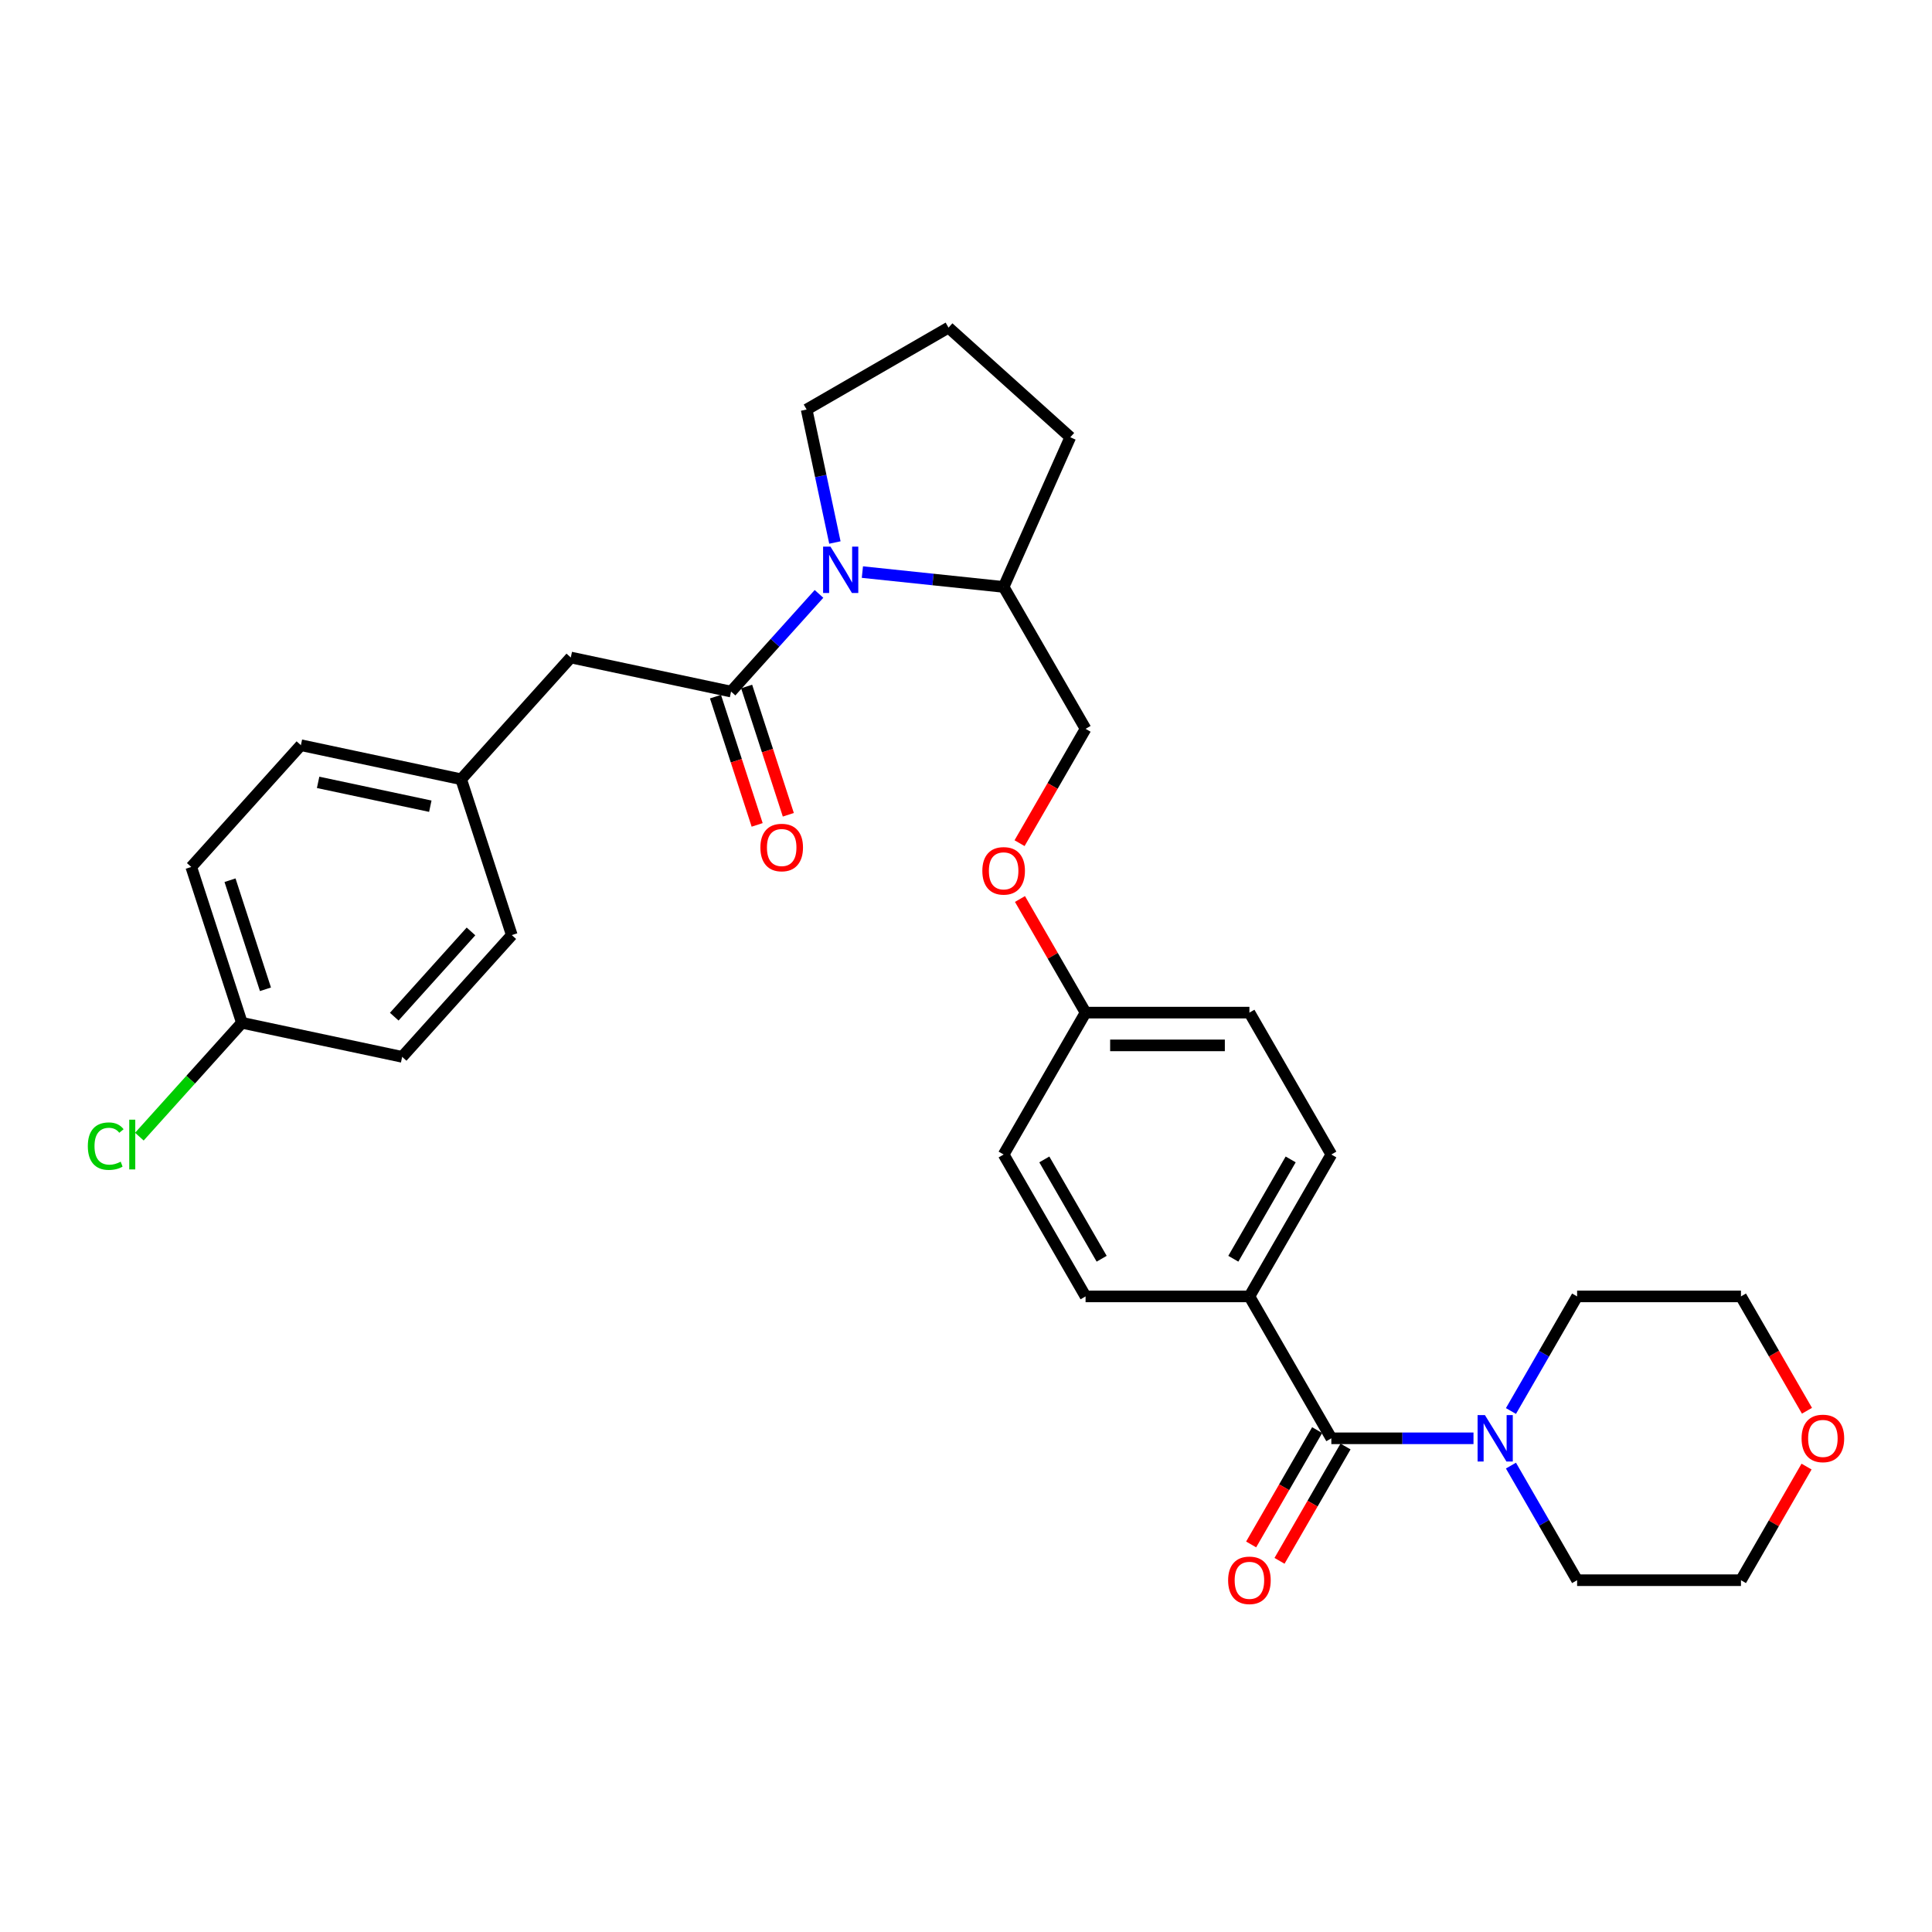 <?xml version='1.0' encoding='iso-8859-1'?>
<svg version='1.1' baseProfile='full'
              xmlns='http://www.w3.org/2000/svg'
                      xmlns:rdkit='http://www.rdkit.org/xml'
                      xmlns:xlink='http://www.w3.org/1999/xlink'
                  xml:space='preserve'
width='1000px' height='1000px' viewBox='0 0 1000 1000'>
<!-- END OF HEADER -->
<rect style='opacity:1.0;fill:#FFFFFF;stroke:none' width='1000' height='1000' x='0' y='0'> </rect>
<path class='bond-0' d='M 378.396,357.954 L 401.155,332.677' style='fill:none;fill-rule:evenodd;stroke:#000000;stroke-width:6px;stroke-linecap:butt;stroke-linejoin:miter;stroke-opacity:1' />
<path class='bond-0' d='M 401.155,332.677 L 423.914,307.4' style='fill:none;fill-rule:evenodd;stroke:#0000FF;stroke-width:6px;stroke-linecap:butt;stroke-linejoin:miter;stroke-opacity:1' />
<path class='bond-4' d='M 378.396,357.954 L 295.442,340.321' style='fill:none;fill-rule:evenodd;stroke:#000000;stroke-width:6px;stroke-linecap:butt;stroke-linejoin:miter;stroke-opacity:1' />
<path class='bond-6' d='M 370.33,360.574 L 381.116,393.77' style='fill:none;fill-rule:evenodd;stroke:#000000;stroke-width:6px;stroke-linecap:butt;stroke-linejoin:miter;stroke-opacity:1' />
<path class='bond-6' d='M 381.116,393.77 L 391.902,426.966' style='fill:none;fill-rule:evenodd;stroke:#FF0000;stroke-width:6px;stroke-linecap:butt;stroke-linejoin:miter;stroke-opacity:1' />
<path class='bond-6' d='M 386.462,355.333 L 397.248,388.529' style='fill:none;fill-rule:evenodd;stroke:#000000;stroke-width:6px;stroke-linecap:butt;stroke-linejoin:miter;stroke-opacity:1' />
<path class='bond-6' d='M 397.248,388.529 L 408.034,421.725' style='fill:none;fill-rule:evenodd;stroke:#FF0000;stroke-width:6px;stroke-linecap:butt;stroke-linejoin:miter;stroke-opacity:1' />
<path class='bond-5' d='M 446.371,296.11 L 482.928,299.952' style='fill:none;fill-rule:evenodd;stroke:#0000FF;stroke-width:6px;stroke-linecap:butt;stroke-linejoin:miter;stroke-opacity:1' />
<path class='bond-5' d='M 482.928,299.952 L 519.485,303.795' style='fill:none;fill-rule:evenodd;stroke:#000000;stroke-width:6px;stroke-linecap:butt;stroke-linejoin:miter;stroke-opacity:1' />
<path class='bond-15' d='M 432.14,280.801 L 424.825,246.389' style='fill:none;fill-rule:evenodd;stroke:#0000FF;stroke-width:6px;stroke-linecap:butt;stroke-linejoin:miter;stroke-opacity:1' />
<path class='bond-15' d='M 424.825,246.389 L 417.511,211.976' style='fill:none;fill-rule:evenodd;stroke:#000000;stroke-width:6px;stroke-linecap:butt;stroke-linejoin:miter;stroke-opacity:1' />
<path class='bond-1' d='M 689.099,744.465 L 646.696,671.02' style='fill:none;fill-rule:evenodd;stroke:#000000;stroke-width:6px;stroke-linecap:butt;stroke-linejoin:miter;stroke-opacity:1' />
<path class='bond-2' d='M 689.099,744.465 L 725.889,744.465' style='fill:none;fill-rule:evenodd;stroke:#000000;stroke-width:6px;stroke-linecap:butt;stroke-linejoin:miter;stroke-opacity:1' />
<path class='bond-2' d='M 725.889,744.465 L 762.678,744.465' style='fill:none;fill-rule:evenodd;stroke:#0000FF;stroke-width:6px;stroke-linecap:butt;stroke-linejoin:miter;stroke-opacity:1' />
<path class='bond-7' d='M 681.755,740.225 L 664.671,769.815' style='fill:none;fill-rule:evenodd;stroke:#000000;stroke-width:6px;stroke-linecap:butt;stroke-linejoin:miter;stroke-opacity:1' />
<path class='bond-7' d='M 664.671,769.815 L 647.587,799.405' style='fill:none;fill-rule:evenodd;stroke:#FF0000;stroke-width:6px;stroke-linecap:butt;stroke-linejoin:miter;stroke-opacity:1' />
<path class='bond-7' d='M 696.444,748.705 L 679.36,778.295' style='fill:none;fill-rule:evenodd;stroke:#000000;stroke-width:6px;stroke-linecap:butt;stroke-linejoin:miter;stroke-opacity:1' />
<path class='bond-7' d='M 679.36,778.295 L 662.276,807.886' style='fill:none;fill-rule:evenodd;stroke:#FF0000;stroke-width:6px;stroke-linecap:butt;stroke-linejoin:miter;stroke-opacity:1' />
<path class='bond-24' d='M 782.064,730.336 L 799.187,700.678' style='fill:none;fill-rule:evenodd;stroke:#0000FF;stroke-width:6px;stroke-linecap:butt;stroke-linejoin:miter;stroke-opacity:1' />
<path class='bond-24' d='M 799.187,700.678 L 816.31,671.02' style='fill:none;fill-rule:evenodd;stroke:#000000;stroke-width:6px;stroke-linecap:butt;stroke-linejoin:miter;stroke-opacity:1' />
<path class='bond-25' d='M 782.064,758.594 L 799.187,788.252' style='fill:none;fill-rule:evenodd;stroke:#0000FF;stroke-width:6px;stroke-linecap:butt;stroke-linejoin:miter;stroke-opacity:1' />
<path class='bond-25' d='M 799.187,788.252 L 816.31,817.91' style='fill:none;fill-rule:evenodd;stroke:#000000;stroke-width:6px;stroke-linecap:butt;stroke-linejoin:miter;stroke-opacity:1' />
<path class='bond-3' d='M 646.696,671.02 L 689.099,597.575' style='fill:none;fill-rule:evenodd;stroke:#000000;stroke-width:6px;stroke-linecap:butt;stroke-linejoin:miter;stroke-opacity:1' />
<path class='bond-3' d='M 638.367,651.522 L 668.05,600.111' style='fill:none;fill-rule:evenodd;stroke:#000000;stroke-width:6px;stroke-linecap:butt;stroke-linejoin:miter;stroke-opacity:1' />
<path class='bond-32' d='M 646.696,671.02 L 561.889,671.02' style='fill:none;fill-rule:evenodd;stroke:#000000;stroke-width:6px;stroke-linecap:butt;stroke-linejoin:miter;stroke-opacity:1' />
<path class='bond-13' d='M 295.442,340.321 L 238.695,403.345' style='fill:none;fill-rule:evenodd;stroke:#000000;stroke-width:6px;stroke-linecap:butt;stroke-linejoin:miter;stroke-opacity:1' />
<path class='bond-8' d='M 519.485,303.795 L 561.889,377.24' style='fill:none;fill-rule:evenodd;stroke:#000000;stroke-width:6px;stroke-linecap:butt;stroke-linejoin:miter;stroke-opacity:1' />
<path class='bond-29' d='M 519.485,303.795 L 553.979,226.32' style='fill:none;fill-rule:evenodd;stroke:#000000;stroke-width:6px;stroke-linecap:butt;stroke-linejoin:miter;stroke-opacity:1' />
<path class='bond-12' d='M 561.889,377.24 L 544.805,406.83' style='fill:none;fill-rule:evenodd;stroke:#000000;stroke-width:6px;stroke-linecap:butt;stroke-linejoin:miter;stroke-opacity:1' />
<path class='bond-12' d='M 544.805,406.83 L 527.721,436.42' style='fill:none;fill-rule:evenodd;stroke:#FF0000;stroke-width:6px;stroke-linecap:butt;stroke-linejoin:miter;stroke-opacity:1' />
<path class='bond-9' d='M 935.069,759.103 L 918.093,788.506' style='fill:none;fill-rule:evenodd;stroke:#FF0000;stroke-width:6px;stroke-linecap:butt;stroke-linejoin:miter;stroke-opacity:1' />
<path class='bond-9' d='M 918.093,788.506 L 901.117,817.91' style='fill:none;fill-rule:evenodd;stroke:#000000;stroke-width:6px;stroke-linecap:butt;stroke-linejoin:miter;stroke-opacity:1' />
<path class='bond-33' d='M 935.285,730.2 L 918.201,700.61' style='fill:none;fill-rule:evenodd;stroke:#FF0000;stroke-width:6px;stroke-linecap:butt;stroke-linejoin:miter;stroke-opacity:1' />
<path class='bond-33' d='M 918.201,700.61 L 901.117,671.02' style='fill:none;fill-rule:evenodd;stroke:#000000;stroke-width:6px;stroke-linecap:butt;stroke-linejoin:miter;stroke-opacity:1' />
<path class='bond-10' d='M 689.099,597.575 L 646.696,524.13' style='fill:none;fill-rule:evenodd;stroke:#000000;stroke-width:6px;stroke-linecap:butt;stroke-linejoin:miter;stroke-opacity:1' />
<path class='bond-11' d='M 561.889,671.02 L 519.485,597.575' style='fill:none;fill-rule:evenodd;stroke:#000000;stroke-width:6px;stroke-linecap:butt;stroke-linejoin:miter;stroke-opacity:1' />
<path class='bond-11' d='M 570.217,651.522 L 540.535,600.111' style='fill:none;fill-rule:evenodd;stroke:#000000;stroke-width:6px;stroke-linecap:butt;stroke-linejoin:miter;stroke-opacity:1' />
<path class='bond-14' d='M 527.936,465.322 L 544.913,494.726' style='fill:none;fill-rule:evenodd;stroke:#FF0000;stroke-width:6px;stroke-linecap:butt;stroke-linejoin:miter;stroke-opacity:1' />
<path class='bond-14' d='M 544.913,494.726 L 561.889,524.13' style='fill:none;fill-rule:evenodd;stroke:#000000;stroke-width:6px;stroke-linecap:butt;stroke-linejoin:miter;stroke-opacity:1' />
<path class='bond-20' d='M 238.695,403.345 L 264.902,484.002' style='fill:none;fill-rule:evenodd;stroke:#000000;stroke-width:6px;stroke-linecap:butt;stroke-linejoin:miter;stroke-opacity:1' />
<path class='bond-21' d='M 238.695,403.345 L 155.741,385.713' style='fill:none;fill-rule:evenodd;stroke:#000000;stroke-width:6px;stroke-linecap:butt;stroke-linejoin:miter;stroke-opacity:1' />
<path class='bond-21' d='M 222.726,417.291 L 164.658,404.949' style='fill:none;fill-rule:evenodd;stroke:#000000;stroke-width:6px;stroke-linecap:butt;stroke-linejoin:miter;stroke-opacity:1' />
<path class='bond-17' d='M 561.889,524.13 L 519.485,597.575' style='fill:none;fill-rule:evenodd;stroke:#000000;stroke-width:6px;stroke-linecap:butt;stroke-linejoin:miter;stroke-opacity:1' />
<path class='bond-18' d='M 561.889,524.13 L 646.696,524.13' style='fill:none;fill-rule:evenodd;stroke:#000000;stroke-width:6px;stroke-linecap:butt;stroke-linejoin:miter;stroke-opacity:1' />
<path class='bond-18' d='M 574.61,541.091 L 633.975,541.091' style='fill:none;fill-rule:evenodd;stroke:#000000;stroke-width:6px;stroke-linecap:butt;stroke-linejoin:miter;stroke-opacity:1' />
<path class='bond-26' d='M 417.511,211.976 L 490.956,169.573' style='fill:none;fill-rule:evenodd;stroke:#000000;stroke-width:6px;stroke-linecap:butt;stroke-linejoin:miter;stroke-opacity:1' />
<path class='bond-16' d='M 125.201,529.393 L 98.994,448.737' style='fill:none;fill-rule:evenodd;stroke:#000000;stroke-width:6px;stroke-linecap:butt;stroke-linejoin:miter;stroke-opacity:1' />
<path class='bond-16' d='M 137.401,512.053 L 119.057,455.594' style='fill:none;fill-rule:evenodd;stroke:#000000;stroke-width:6px;stroke-linecap:butt;stroke-linejoin:miter;stroke-opacity:1' />
<path class='bond-19' d='M 125.201,529.393 L 98.668,558.861' style='fill:none;fill-rule:evenodd;stroke:#000000;stroke-width:6px;stroke-linecap:butt;stroke-linejoin:miter;stroke-opacity:1' />
<path class='bond-19' d='M 98.668,558.861 L 72.135,588.329' style='fill:none;fill-rule:evenodd;stroke:#00CC00;stroke-width:6px;stroke-linecap:butt;stroke-linejoin:miter;stroke-opacity:1' />
<path class='bond-31' d='M 125.201,529.393 L 208.155,547.025' style='fill:none;fill-rule:evenodd;stroke:#000000;stroke-width:6px;stroke-linecap:butt;stroke-linejoin:miter;stroke-opacity:1' />
<path class='bond-23' d='M 264.902,484.002 L 208.155,547.025' style='fill:none;fill-rule:evenodd;stroke:#000000;stroke-width:6px;stroke-linecap:butt;stroke-linejoin:miter;stroke-opacity:1' />
<path class='bond-23' d='M 243.785,482.106 L 204.062,526.223' style='fill:none;fill-rule:evenodd;stroke:#000000;stroke-width:6px;stroke-linecap:butt;stroke-linejoin:miter;stroke-opacity:1' />
<path class='bond-22' d='M 155.741,385.713 L 98.994,448.737' style='fill:none;fill-rule:evenodd;stroke:#000000;stroke-width:6px;stroke-linecap:butt;stroke-linejoin:miter;stroke-opacity:1' />
<path class='bond-28' d='M 816.31,671.02 L 901.117,671.02' style='fill:none;fill-rule:evenodd;stroke:#000000;stroke-width:6px;stroke-linecap:butt;stroke-linejoin:miter;stroke-opacity:1' />
<path class='bond-27' d='M 816.31,817.91 L 901.117,817.91' style='fill:none;fill-rule:evenodd;stroke:#000000;stroke-width:6px;stroke-linecap:butt;stroke-linejoin:miter;stroke-opacity:1' />
<path class='bond-30' d='M 490.956,169.573 L 553.979,226.32' style='fill:none;fill-rule:evenodd;stroke:#000000;stroke-width:6px;stroke-linecap:butt;stroke-linejoin:miter;stroke-opacity:1' />
<path  class='atom-1' d='M 429.834 282.921
L 437.704 295.642
Q 438.484 296.897, 439.739 299.17
Q 440.995 301.443, 441.062 301.579
L 441.062 282.921
L 444.251 282.921
L 444.251 306.939
L 440.961 306.939
L 432.514 293.03
Q 431.53 291.402, 430.479 289.536
Q 429.461 287.67, 429.156 287.094
L 429.156 306.939
L 426.035 306.939
L 426.035 282.921
L 429.834 282.921
' fill='#0000FF'/>
<path  class='atom-3' d='M 768.598 732.456
L 776.468 745.177
Q 777.248 746.432, 778.503 748.705
Q 779.758 750.978, 779.826 751.114
L 779.826 732.456
L 783.015 732.456
L 783.015 756.474
L 779.724 756.474
L 771.277 742.565
Q 770.294 740.937, 769.242 739.071
Q 768.224 737.205, 767.919 736.629
L 767.919 756.474
L 764.798 756.474
L 764.798 732.456
L 768.598 732.456
' fill='#0000FF'/>
<path  class='atom-7' d='M 393.578 438.678
Q 393.578 432.911, 396.427 429.688
Q 399.277 426.466, 404.603 426.466
Q 409.929 426.466, 412.778 429.688
Q 415.628 432.911, 415.628 438.678
Q 415.628 444.513, 412.744 447.837
Q 409.861 451.128, 404.603 451.128
Q 399.311 451.128, 396.427 447.837
Q 393.578 444.547, 393.578 438.678
M 404.603 448.414
Q 408.266 448.414, 410.234 445.971
Q 412.235 443.495, 412.235 438.678
Q 412.235 433.963, 410.234 431.588
Q 408.266 429.18, 404.603 429.18
Q 400.939 429.18, 398.938 431.554
Q 396.97 433.929, 396.97 438.678
Q 396.97 443.529, 398.938 445.971
Q 400.939 448.414, 404.603 448.414
' fill='#FF0000'/>
<path  class='atom-8' d='M 635.671 817.978
Q 635.671 812.211, 638.521 808.988
Q 641.37 805.766, 646.696 805.766
Q 652.022 805.766, 654.871 808.988
Q 657.721 812.211, 657.721 817.978
Q 657.721 823.813, 654.837 827.137
Q 651.954 830.427, 646.696 830.427
Q 641.404 830.427, 638.521 827.137
Q 635.671 823.846, 635.671 817.978
M 646.696 827.714
Q 650.36 827.714, 652.327 825.271
Q 654.329 822.795, 654.329 817.978
Q 654.329 813.263, 652.327 810.888
Q 650.36 808.479, 646.696 808.479
Q 643.032 808.479, 641.031 810.854
Q 639.063 813.229, 639.063 817.978
Q 639.063 822.829, 641.031 825.271
Q 643.032 827.714, 646.696 827.714
' fill='#FF0000'/>
<path  class='atom-10' d='M 932.496 744.533
Q 932.496 738.766, 935.345 735.543
Q 938.195 732.321, 943.521 732.321
Q 948.846 732.321, 951.696 735.543
Q 954.545 738.766, 954.545 744.533
Q 954.545 750.367, 951.662 753.692
Q 948.779 756.982, 943.521 756.982
Q 938.229 756.982, 935.345 753.692
Q 932.496 750.401, 932.496 744.533
M 943.521 754.269
Q 947.184 754.269, 949.152 751.826
Q 951.153 749.35, 951.153 744.533
Q 951.153 739.817, 949.152 737.443
Q 947.184 735.034, 943.521 735.034
Q 939.857 735.034, 937.855 737.409
Q 935.888 739.784, 935.888 744.533
Q 935.888 749.384, 937.855 751.826
Q 939.857 754.269, 943.521 754.269
' fill='#FF0000'/>
<path  class='atom-13' d='M 508.46 450.753
Q 508.46 444.986, 511.31 441.763
Q 514.159 438.54, 519.485 438.54
Q 524.811 438.54, 527.661 441.763
Q 530.51 444.986, 530.51 450.753
Q 530.51 456.587, 527.627 459.912
Q 524.743 463.202, 519.485 463.202
Q 514.193 463.202, 511.31 459.912
Q 508.46 456.621, 508.46 450.753
M 519.485 460.488
Q 523.149 460.488, 525.117 458.046
Q 527.118 455.57, 527.118 450.753
Q 527.118 446.037, 525.117 443.663
Q 523.149 441.254, 519.485 441.254
Q 515.822 441.254, 513.82 443.629
Q 511.853 446.003, 511.853 450.753
Q 511.853 455.604, 513.82 458.046
Q 515.822 460.488, 519.485 460.488
' fill='#FF0000'/>
<path  class='atom-20' d='M 45.455 593.248
Q 45.455 587.278, 48.236 584.157
Q 51.052 581.002, 56.378 581.002
Q 61.33 581.002, 63.976 584.496
L 61.737 586.328
Q 59.804 583.784, 56.378 583.784
Q 52.748 583.784, 50.814 586.226
Q 48.915 588.635, 48.915 593.248
Q 48.915 597.997, 50.882 600.44
Q 52.884 602.882, 56.751 602.882
Q 59.397 602.882, 62.484 601.288
L 63.434 603.832
Q 62.178 604.646, 60.279 605.121
Q 58.379 605.596, 56.276 605.596
Q 51.052 605.596, 48.236 602.407
Q 45.455 599.219, 45.455 593.248
' fill='#00CC00'/>
<path  class='atom-20' d='M 66.894 579.543
L 70.015 579.543
L 70.015 605.291
L 66.894 605.291
L 66.894 579.543
' fill='#00CC00'/>
</svg>
